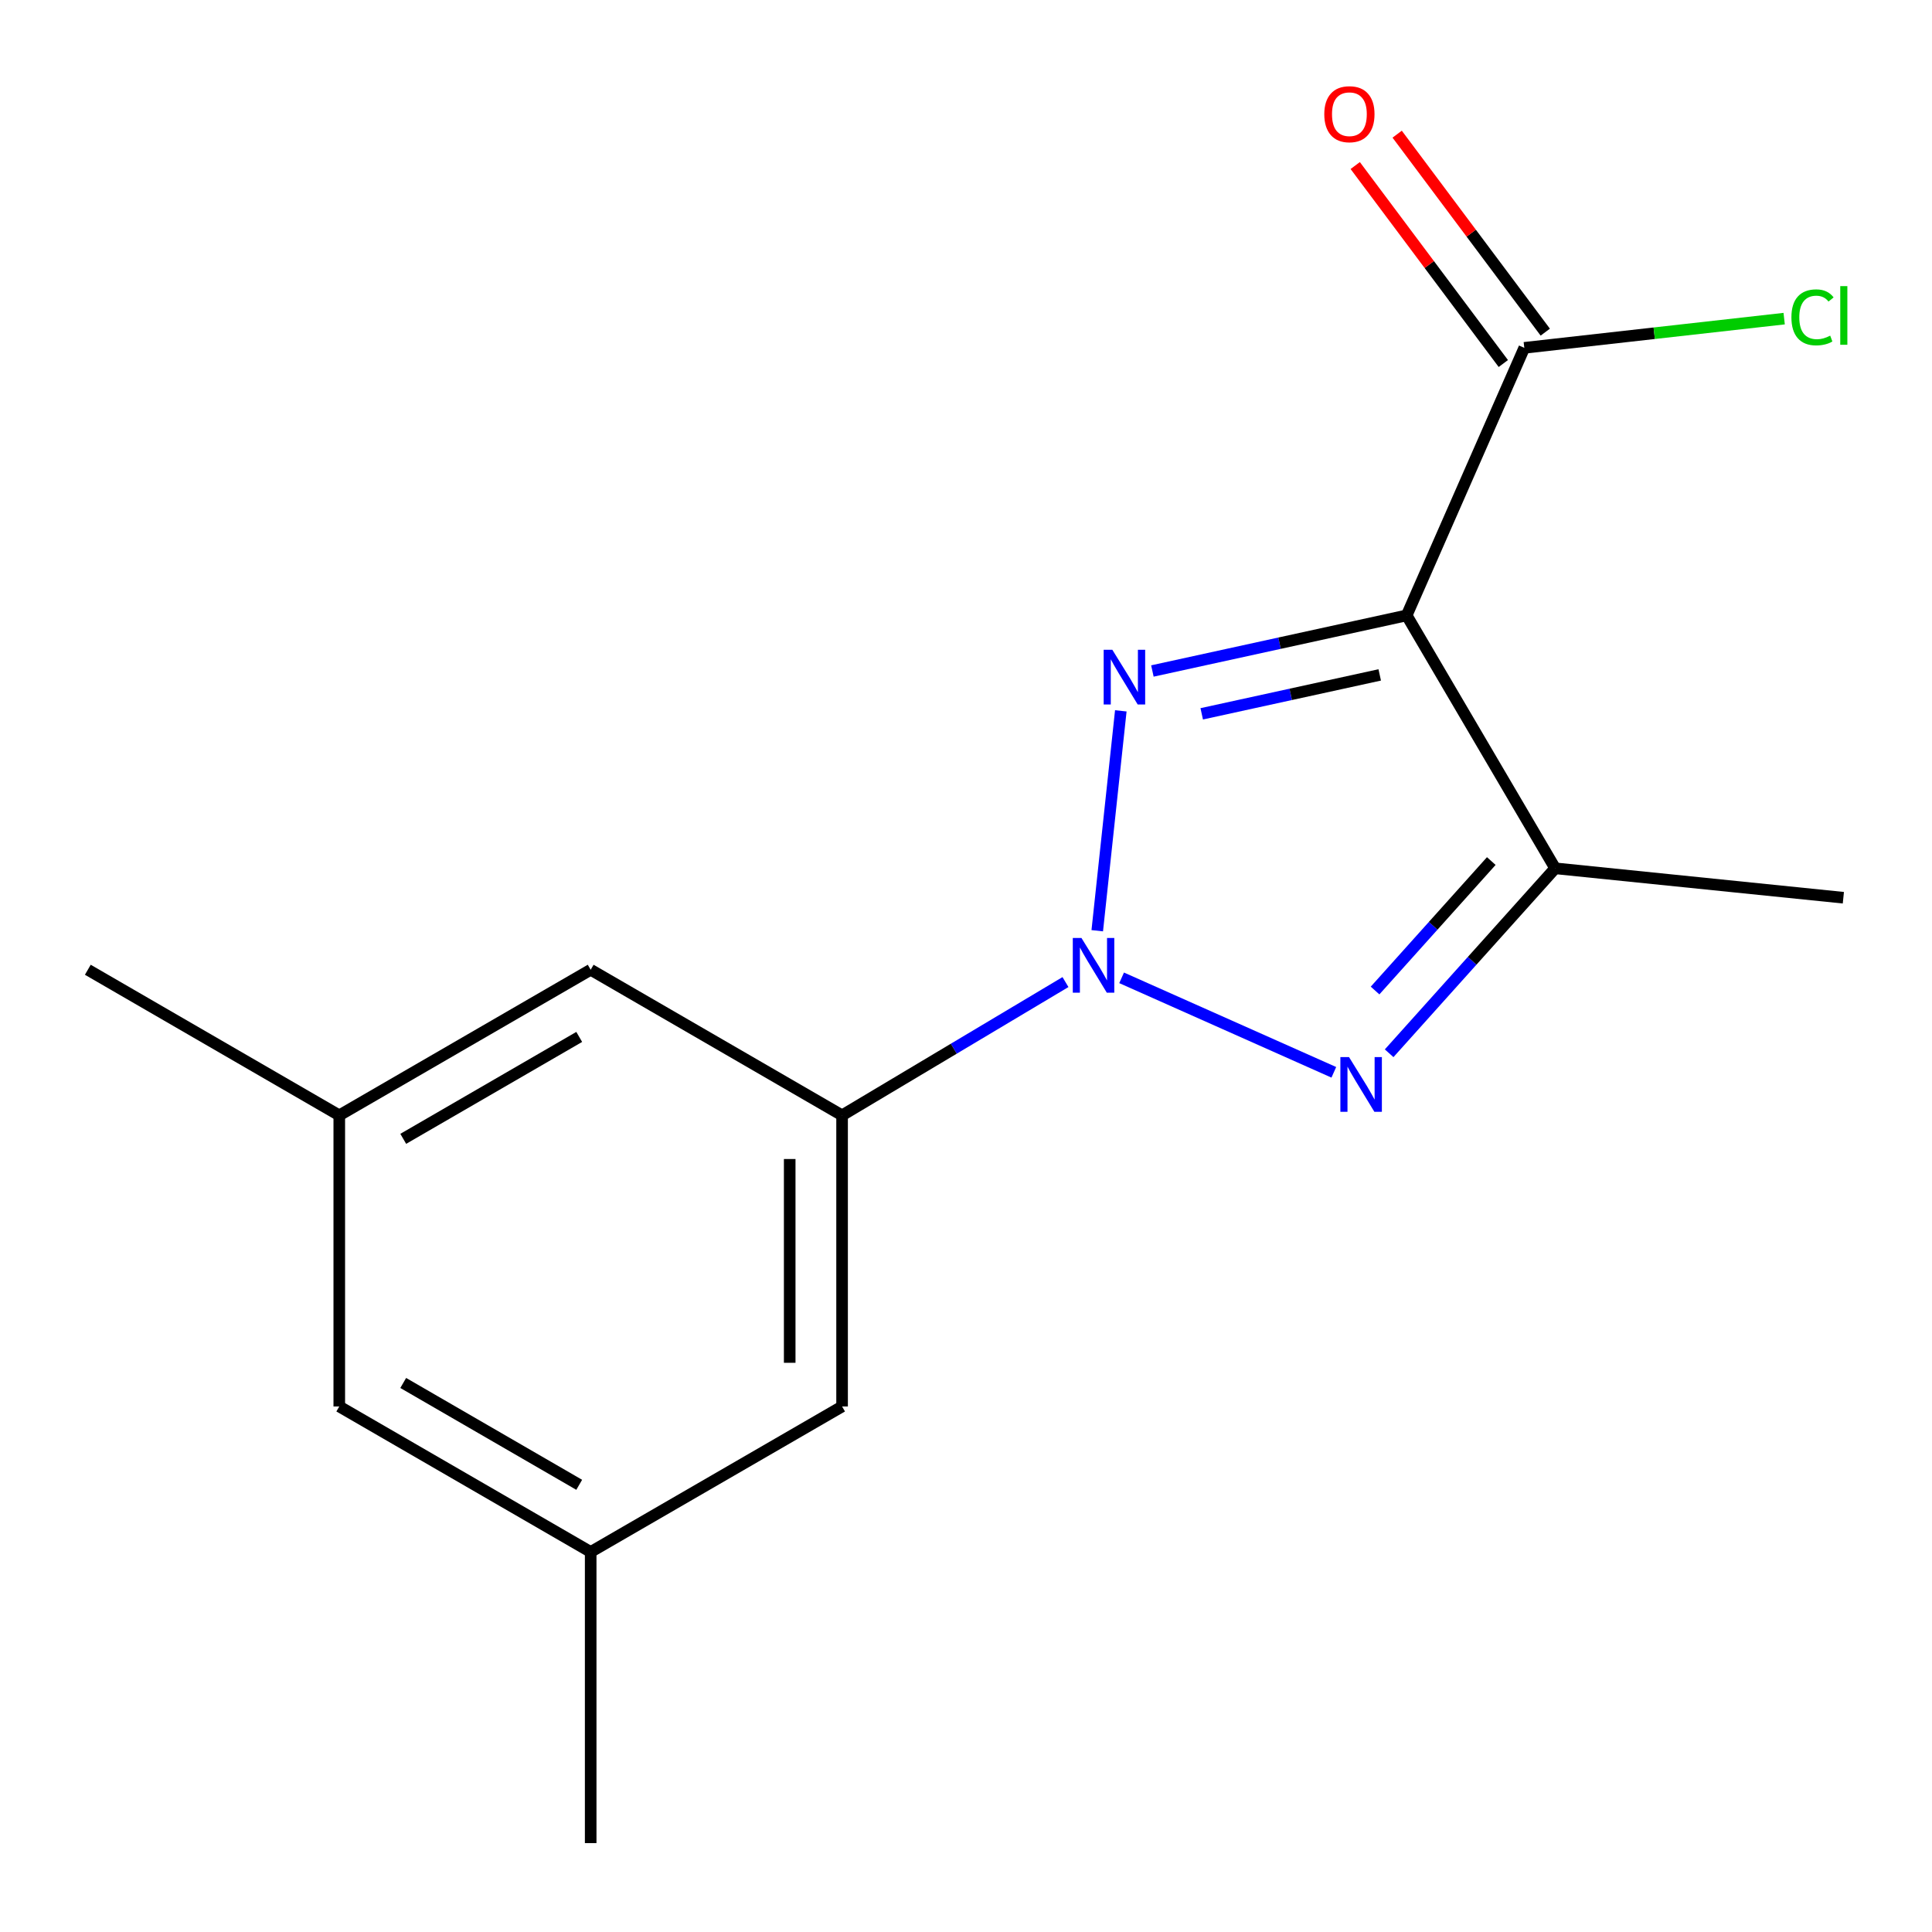 <?xml version='1.0' encoding='iso-8859-1'?>
<svg version='1.1' baseProfile='full'
              xmlns='http://www.w3.org/2000/svg'
                      xmlns:rdkit='http://www.rdkit.org/xml'
                      xmlns:xlink='http://www.w3.org/1999/xlink'
                  xml:space='preserve'
width='1000px' height='1000px' viewBox='0 0 1000 1000'>
<!-- END OF HEADER -->
<rect style='opacity:1.0;fill:#FFFFFF;stroke:none' width='1000' height='1000' x='0' y='0'> </rect>
<path class='bond-0' d='M 567.936,481.742 L 580.128,367.933' style='fill:none;fill-rule:evenodd;stroke:#0000FF;stroke-width:6px;stroke-linecap:butt;stroke-linejoin:miter;stroke-opacity:1' />
<path class='bond-2' d='M 580.547,506.122 L 690.385,555.026' style='fill:none;fill-rule:evenodd;stroke:#0000FF;stroke-width:6px;stroke-linecap:butt;stroke-linejoin:miter;stroke-opacity:1' />
<path class='bond-4' d='M 551.488,508.32 L 493.675,542.81' style='fill:none;fill-rule:evenodd;stroke:#0000FF;stroke-width:6px;stroke-linecap:butt;stroke-linejoin:miter;stroke-opacity:1' />
<path class='bond-4' d='M 493.675,542.81 L 435.861,577.3' style='fill:none;fill-rule:evenodd;stroke:#000000;stroke-width:6px;stroke-linecap:butt;stroke-linejoin:miter;stroke-opacity:1' />
<path class='bond-1' d='M 596.477,347.307 L 662.284,332.916' style='fill:none;fill-rule:evenodd;stroke:#0000FF;stroke-width:6px;stroke-linecap:butt;stroke-linejoin:miter;stroke-opacity:1' />
<path class='bond-1' d='M 662.284,332.916 L 728.09,318.525' style='fill:none;fill-rule:evenodd;stroke:#000000;stroke-width:6px;stroke-linecap:butt;stroke-linejoin:miter;stroke-opacity:1' />
<path class='bond-1' d='M 622.011,369.476 L 668.076,359.403' style='fill:none;fill-rule:evenodd;stroke:#0000FF;stroke-width:6px;stroke-linecap:butt;stroke-linejoin:miter;stroke-opacity:1' />
<path class='bond-1' d='M 668.076,359.403 L 714.141,349.329' style='fill:none;fill-rule:evenodd;stroke:#000000;stroke-width:6px;stroke-linecap:butt;stroke-linejoin:miter;stroke-opacity:1' />
<path class='bond-5' d='M 728.09,318.525 L 788.973,180.04' style='fill:none;fill-rule:evenodd;stroke:#000000;stroke-width:6px;stroke-linecap:butt;stroke-linejoin:miter;stroke-opacity:1' />
<path class='bond-16' d='M 728.09,318.525 L 804.955,449.434' style='fill:none;fill-rule:evenodd;stroke:#000000;stroke-width:6px;stroke-linecap:butt;stroke-linejoin:miter;stroke-opacity:1' />
<path class='bond-3' d='M 719.016,545.167 L 761.986,497.301' style='fill:none;fill-rule:evenodd;stroke:#0000FF;stroke-width:6px;stroke-linecap:butt;stroke-linejoin:miter;stroke-opacity:1' />
<path class='bond-3' d='M 761.986,497.301 L 804.955,449.434' style='fill:none;fill-rule:evenodd;stroke:#000000;stroke-width:6px;stroke-linecap:butt;stroke-linejoin:miter;stroke-opacity:1' />
<path class='bond-3' d='M 711.731,512.696 L 741.81,479.189' style='fill:none;fill-rule:evenodd;stroke:#0000FF;stroke-width:6px;stroke-linecap:butt;stroke-linejoin:miter;stroke-opacity:1' />
<path class='bond-3' d='M 741.81,479.189 L 771.888,445.682' style='fill:none;fill-rule:evenodd;stroke:#000000;stroke-width:6px;stroke-linecap:butt;stroke-linejoin:miter;stroke-opacity:1' />
<path class='bond-13' d='M 804.955,449.434 L 954.119,464.662' style='fill:none;fill-rule:evenodd;stroke:#000000;stroke-width:6px;stroke-linecap:butt;stroke-linejoin:miter;stroke-opacity:1' />
<path class='bond-6' d='M 435.861,577.3 L 435.861,727.986' style='fill:none;fill-rule:evenodd;stroke:#000000;stroke-width:6px;stroke-linecap:butt;stroke-linejoin:miter;stroke-opacity:1' />
<path class='bond-6' d='M 408.749,599.903 L 408.749,705.383' style='fill:none;fill-rule:evenodd;stroke:#000000;stroke-width:6px;stroke-linecap:butt;stroke-linejoin:miter;stroke-opacity:1' />
<path class='bond-7' d='M 435.861,577.3 L 305.736,501.942' style='fill:none;fill-rule:evenodd;stroke:#000000;stroke-width:6px;stroke-linecap:butt;stroke-linejoin:miter;stroke-opacity:1' />
<path class='bond-8' d='M 799.828,171.919 L 761.499,120.682' style='fill:none;fill-rule:evenodd;stroke:#000000;stroke-width:6px;stroke-linecap:butt;stroke-linejoin:miter;stroke-opacity:1' />
<path class='bond-8' d='M 761.499,120.682 L 723.17,69.445' style='fill:none;fill-rule:evenodd;stroke:#FF0000;stroke-width:6px;stroke-linecap:butt;stroke-linejoin:miter;stroke-opacity:1' />
<path class='bond-8' d='M 778.118,188.16 L 739.789,136.923' style='fill:none;fill-rule:evenodd;stroke:#000000;stroke-width:6px;stroke-linecap:butt;stroke-linejoin:miter;stroke-opacity:1' />
<path class='bond-8' d='M 739.789,136.923 L 701.46,85.686' style='fill:none;fill-rule:evenodd;stroke:#FF0000;stroke-width:6px;stroke-linecap:butt;stroke-linejoin:miter;stroke-opacity:1' />
<path class='bond-11' d='M 788.973,180.04 L 856.227,172.482' style='fill:none;fill-rule:evenodd;stroke:#000000;stroke-width:6px;stroke-linecap:butt;stroke-linejoin:miter;stroke-opacity:1' />
<path class='bond-11' d='M 856.227,172.482 L 923.48,164.924' style='fill:none;fill-rule:evenodd;stroke:#00CC00;stroke-width:6px;stroke-linecap:butt;stroke-linejoin:miter;stroke-opacity:1' />
<path class='bond-10' d='M 435.861,727.986 L 305.736,803.299' style='fill:none;fill-rule:evenodd;stroke:#000000;stroke-width:6px;stroke-linecap:butt;stroke-linejoin:miter;stroke-opacity:1' />
<path class='bond-9' d='M 305.736,501.942 L 175.61,577.3' style='fill:none;fill-rule:evenodd;stroke:#000000;stroke-width:6px;stroke-linecap:butt;stroke-linejoin:miter;stroke-opacity:1' />
<path class='bond-9' d='M 299.804,536.708 L 208.717,589.459' style='fill:none;fill-rule:evenodd;stroke:#000000;stroke-width:6px;stroke-linecap:butt;stroke-linejoin:miter;stroke-opacity:1' />
<path class='bond-12' d='M 175.61,577.3 L 175.61,727.986' style='fill:none;fill-rule:evenodd;stroke:#000000;stroke-width:6px;stroke-linecap:butt;stroke-linejoin:miter;stroke-opacity:1' />
<path class='bond-14' d='M 175.61,577.3 L 45.455,501.942' style='fill:none;fill-rule:evenodd;stroke:#000000;stroke-width:6px;stroke-linecap:butt;stroke-linejoin:miter;stroke-opacity:1' />
<path class='bond-15' d='M 305.736,803.299 L 305.736,953.985' style='fill:none;fill-rule:evenodd;stroke:#000000;stroke-width:6px;stroke-linecap:butt;stroke-linejoin:miter;stroke-opacity:1' />
<path class='bond-17' d='M 305.736,803.299 L 175.61,727.986' style='fill:none;fill-rule:evenodd;stroke:#000000;stroke-width:6px;stroke-linecap:butt;stroke-linejoin:miter;stroke-opacity:1' />
<path class='bond-17' d='M 299.798,768.536 L 208.71,715.817' style='fill:none;fill-rule:evenodd;stroke:#000000;stroke-width:6px;stroke-linecap:butt;stroke-linejoin:miter;stroke-opacity:1' />
<path  class='atom-0' d='M 559.757 485.493
L 569.037 500.493
Q 569.957 501.973, 571.437 504.653
Q 572.917 507.333, 572.997 507.493
L 572.997 485.493
L 576.757 485.493
L 576.757 513.813
L 572.877 513.813
L 562.917 497.413
Q 561.757 495.493, 560.517 493.293
Q 559.317 491.093, 558.957 490.413
L 558.957 513.813
L 555.277 513.813
L 555.277 485.493
L 559.757 485.493
' fill='#0000FF'/>
<path  class='atom-1' d='M 575.739 336.313
L 585.019 351.313
Q 585.939 352.793, 587.419 355.473
Q 588.899 358.153, 588.979 358.313
L 588.979 336.313
L 592.739 336.313
L 592.739 364.633
L 588.859 364.633
L 578.899 348.233
Q 577.739 346.313, 576.499 344.113
Q 575.299 341.913, 574.939 341.233
L 574.939 364.633
L 571.259 364.633
L 571.259 336.313
L 575.739 336.313
' fill='#0000FF'/>
<path  class='atom-3' d='M 698.258 547.159
L 707.538 562.159
Q 708.458 563.639, 709.938 566.319
Q 711.418 568.999, 711.498 569.159
L 711.498 547.159
L 715.258 547.159
L 715.258 575.479
L 711.378 575.479
L 701.418 559.079
Q 700.258 557.159, 699.018 554.959
Q 697.818 552.759, 697.458 552.079
L 697.458 575.479
L 693.778 575.479
L 693.778 547.159
L 698.258 547.159
' fill='#0000FF'/>
<path  class='atom-9' d='M 685.447 59.107
Q 685.447 52.307, 688.807 48.507
Q 692.167 44.707, 698.447 44.707
Q 704.727 44.707, 708.087 48.507
Q 711.447 52.307, 711.447 59.107
Q 711.447 65.987, 708.047 69.907
Q 704.647 73.787, 698.447 73.787
Q 692.207 73.787, 688.807 69.907
Q 685.447 66.027, 685.447 59.107
M 698.447 70.587
Q 702.767 70.587, 705.087 67.707
Q 707.447 64.787, 707.447 59.107
Q 707.447 53.547, 705.087 50.747
Q 702.767 47.907, 698.447 47.907
Q 694.127 47.907, 691.767 50.707
Q 689.447 53.507, 689.447 59.107
Q 689.447 64.827, 691.767 67.707
Q 694.127 70.587, 698.447 70.587
' fill='#FF0000'/>
<path  class='atom-12' d='M 927.233 164.255
Q 927.233 157.215, 930.513 153.535
Q 933.833 149.815, 940.113 149.815
Q 945.953 149.815, 949.073 153.935
L 946.433 156.095
Q 944.153 153.095, 940.113 153.095
Q 935.833 153.095, 933.553 155.975
Q 931.313 158.815, 931.313 164.255
Q 931.313 169.855, 933.633 172.735
Q 935.993 175.615, 940.553 175.615
Q 943.673 175.615, 947.313 173.735
L 948.433 176.735
Q 946.953 177.695, 944.713 178.255
Q 942.473 178.815, 939.993 178.815
Q 933.833 178.815, 930.513 175.055
Q 927.233 171.295, 927.233 164.255
' fill='#00CC00'/>
<path  class='atom-12' d='M 952.513 148.095
L 956.193 148.095
L 956.193 178.455
L 952.513 178.455
L 952.513 148.095
' fill='#00CC00'/>
</svg>

